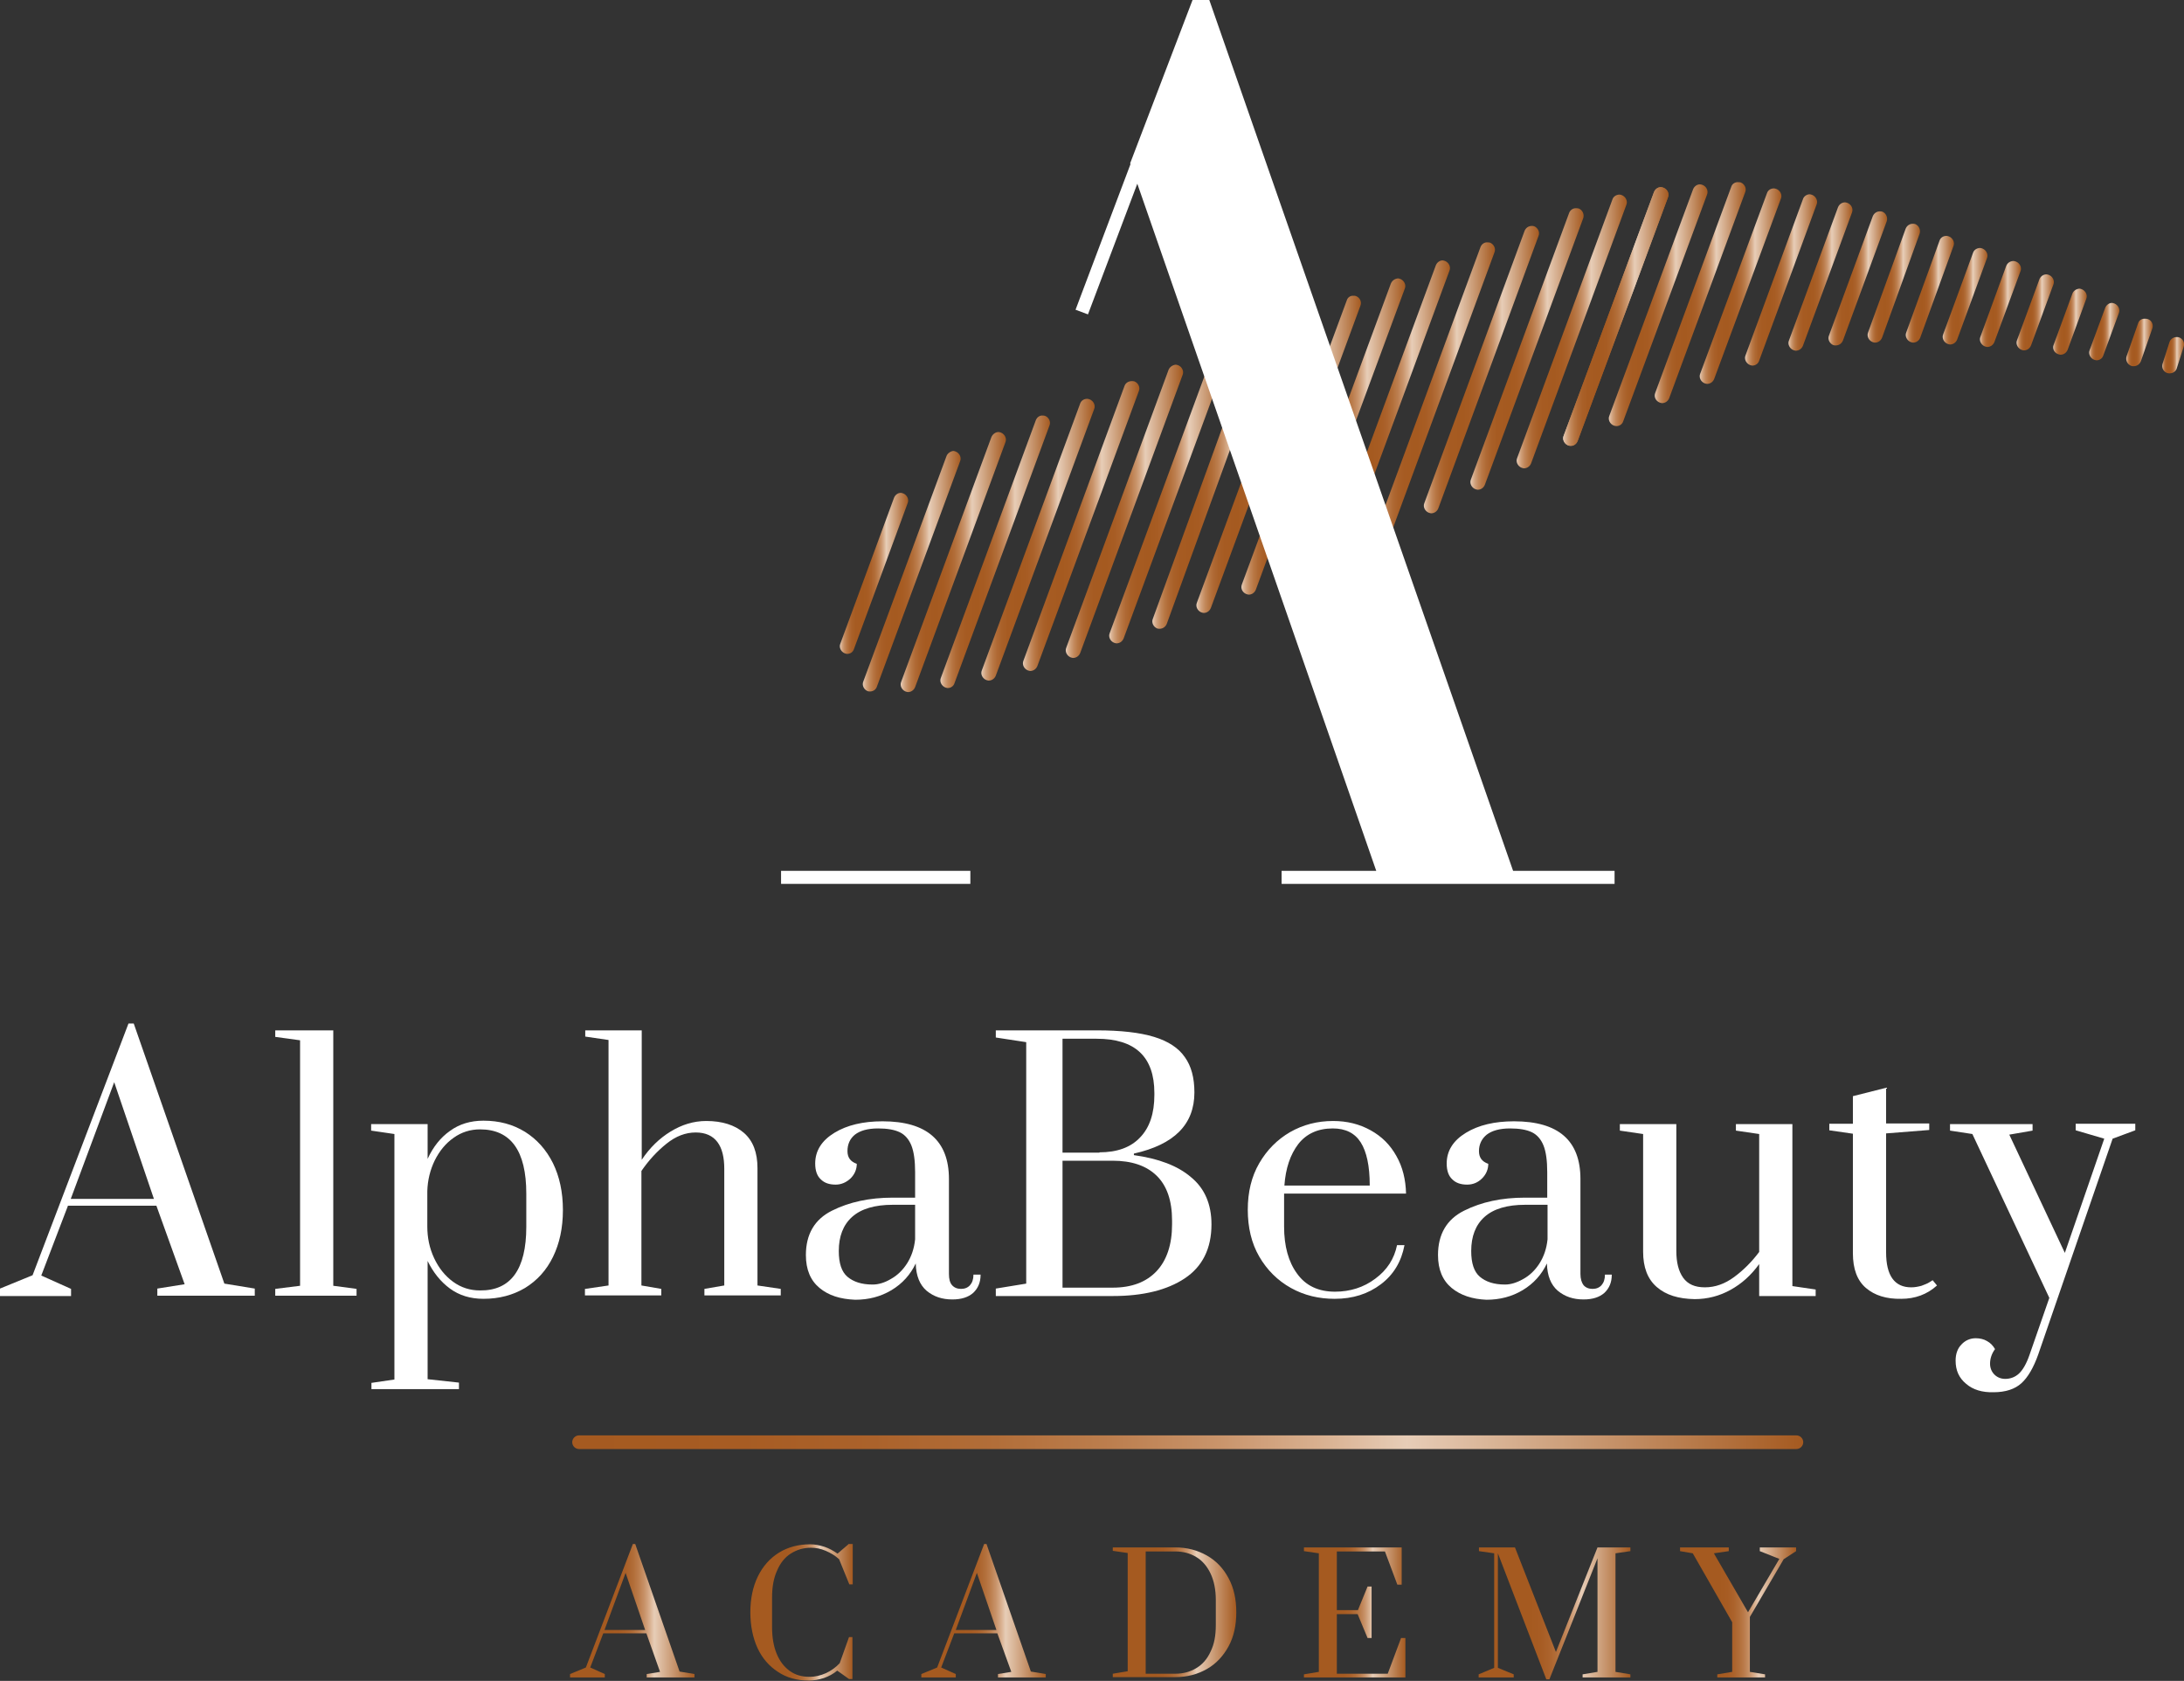 <?xml version="1.0" encoding="utf-8"?>
<!-- Generator: Adobe Illustrator 21.1.0, SVG Export Plug-In . SVG Version: 6.00 Build 0)  -->
<svg version="1.1" id="Livello_1" xmlns="http://www.w3.org/2000/svg" xmlns:xlink="http://www.w3.org/1999/xlink" x="0px" y="0px"
	 viewBox="0 0 703.8 541.6" style="enable-background:new 0 0 703.8 541.6;" xml:space="preserve">
<rect x="0" y="0" width="703.8" height="541.6" fill="#333333" stroke="none"/>
<style type="text/css">
	.st0{fill:url(#SVGID_1_);}
	.st1{fill:url(#SVGID_2_);}
	.st2{fill:url(#SVGID_3_);}
	.st3{fill:url(#SVGID_4_);}
	.st4{fill:url(#SVGID_5_);}
	.st5{fill:url(#SVGID_6_);}
	.st6{fill:url(#SVGID_7_);}
	.st7{fill:url(#SVGID_8_);}
	.st8{fill:url(#SVGID_9_);}
	.st9{fill:url(#SVGID_10_);}
	.st10{fill:url(#SVGID_11_);}
	.st11{fill:url(#SVGID_12_);}
	.st12{fill:url(#SVGID_13_);}
	.st13{fill:url(#SVGID_14_);}
	.st14{fill:url(#SVGID_15_);}
	.st15{fill:url(#SVGID_16_);}
	.st16{fill:url(#SVGID_17_);}
	.st17{clip-path:url(#SVGID_20_);fill:url(#SVGID_21_);}
	.st18{fill:url(#SVGID_22_);}
	.st19{fill:url(#SVGID_23_);}
	.st20{fill:url(#SVGID_24_);}
	.st21{fill:url(#SVGID_25_);}
	.st22{fill:url(#SVGID_26_);}
	.st23{fill:url(#SVGID_27_);}
	.st24{fill:url(#SVGID_28_);}
	.st25{fill:url(#SVGID_29_);}
	.st26{fill:url(#SVGID_30_);}
	.st27{fill:url(#SVGID_31_);}
	.st28{fill:url(#SVGID_32_);}
	.st29{fill:url(#SVGID_33_);}
	.st30{fill:url(#SVGID_34_);}
	.st31{fill:url(#SVGID_35_);}
	.st32{fill:url(#SVGID_36_);}
	.st33{fill:#020304;}
	.st34{fill:url(#SVGID_37_);}
	.st35{fill:url(#SVGID_38_);}
	.st36{fill:url(#SVGID_39_);}
	.st37{fill:url(#SVGID_40_);}
	.st38{fill:url(#SVGID_41_);}
	.st39{fill:url(#SVGID_42_);}
	.st40{fill:url(#SVGID_43_);}
	.st41{fill:url(#SVGID_44_);}
	.st42{fill:url(#SVGID_45_);}
	.st43{fill:url(#SVGID_46_);}
	.st44{fill:url(#SVGID_47_);}
	.st45{fill:url(#SVGID_48_);}
	.st46{fill:url(#SVGID_49_);}
	.st47{fill:url(#SVGID_50_);}
	.st48{fill:url(#SVGID_51_);}
	.st49{fill:url(#SVGID_52_);}
	.st50{fill:url(#SVGID_53_);}
	.st51{fill:url(#SVGID_54_);}
	.st52{fill:url(#SVGID_55_);}
	.st53{fill:url(#SVGID_56_);}
	.st54{fill:url(#SVGID_57_);}
	.st55{fill:url(#SVGID_58_);}
	.st56{fill:url(#SVGID_59_);}
	.st57{fill:url(#SVGID_60_);}
	.st58{fill:url(#SVGID_61_);}
	.st59{clip-path:url(#SVGID_64_);fill:url(#SVGID_65_);}
	.st60{fill:url(#SVGID_66_);}
	.st61{fill:url(#SVGID_67_);}
	.st62{fill:url(#SVGID_68_);}
	.st63{fill:url(#SVGID_69_);}
	.st64{fill:url(#SVGID_70_);}
	.st65{fill:url(#SVGID_71_);}
	.st66{fill:url(#SVGID_72_);}
	.st67{fill:url(#SVGID_73_);}
	.st68{fill:url(#SVGID_74_);}
	.st69{fill:url(#SVGID_75_);}
	.st70{fill:url(#SVGID_76_);}
	.st71{fill:url(#SVGID_77_);}
	.st72{fill:url(#SVGID_78_);}
	.st73{fill:url(#SVGID_79_);}
	.st74{fill:url(#SVGID_80_);}
	.st75{fill:url(#SVGID_81_);}
	.st76{fill:url(#SVGID_82_);}
	.st77{fill:url(#SVGID_83_);}
	.st78{fill:url(#SVGID_84_);}
	.st79{fill:url(#SVGID_85_);}
	.st80{fill:url(#SVGID_86_);}
	.st81{fill:url(#SVGID_87_);}
	.st82{fill:url(#SVGID_88_);}
	.st83{fill:url(#SVGID_89_);}
	.st84{fill:url(#SVGID_90_);}
	.st85{fill:url(#SVGID_91_);}
	.st86{fill:url(#SVGID_92_);}
	.st87{fill:url(#SVGID_93_);}
	.st88{fill:url(#SVGID_94_);}
	.st89{fill:url(#SVGID_95_);}
	.st90{fill:url(#SVGID_96_);}
	.st91{fill:url(#SVGID_97_);}
	.st92{clip-path:url(#SVGID_100_);fill:url(#SVGID_101_);}
	.st93{fill:url(#SVGID_102_);}
	.st94{fill:url(#SVGID_103_);}
	.st95{fill:url(#SVGID_104_);}
	.st96{fill:url(#SVGID_105_);}
	.st97{fill:url(#SVGID_106_);}
	.st98{fill:url(#SVGID_107_);}
	.st99{fill:url(#SVGID_108_);}
	.st100{fill:url(#SVGID_109_);}
	.st101{fill:url(#SVGID_110_);}
	.st102{fill:url(#SVGID_111_);}
	.st103{fill:url(#SVGID_112_);}
	.st104{fill:url(#SVGID_113_);}
	.st105{fill:url(#SVGID_114_);}
	.st106{fill:url(#SVGID_115_);}
	.st107{fill:url(#SVGID_116_);}
	.st108{fill:#FFFFFF;}
	.st109{fill:url(#SVGID_117_);}
	.st110{fill:url(#SVGID_118_);}
	.st111{fill:url(#SVGID_119_);}
	.st112{fill:url(#SVGID_120_);}
	.st113{fill:url(#SVGID_121_);}
	.st114{fill:url(#SVGID_122_);}
	.st115{fill:url(#SVGID_123_);}
	.st116{fill:url(#SVGID_124_);}
</style>
<g>
	<linearGradient id="SVGID_1_" gradientUnits="userSpaceOnUse" x1="278.068" y1="184.159" x2="309.641" y2="184.159">
		<stop  offset="0" style="stop-color:#E7CDB7"/>
		<stop  offset="1.475568e-02" style="stop-color:#DEBA9E"/>
		<stop  offset="4.188533e-02" style="stop-color:#CF9F79"/>
		<stop  offset="7.164925e-02" style="stop-color:#C2885B"/>
		<stop  offset="0.104" style="stop-color:#B87744"/>
		<stop  offset="0.14" style="stop-color:#AF6934"/>
		<stop  offset="0.183" style="stop-color:#A96028"/>
		<stop  offset="0.236" style="stop-color:#A65B22"/>
		<stop  offset="0.339" style="stop-color:#A55A20"/>
		<stop  offset="0.407" style="stop-color:#A75C23"/>
		<stop  offset="0.461" style="stop-color:#AB622B"/>
		<stop  offset="0.511" style="stop-color:#B26E39"/>
		<stop  offset="0.557" style="stop-color:#BC7E4E"/>
		<stop  offset="0.602" style="stop-color:#C9946B"/>
		<stop  offset="0.644" style="stop-color:#D9B191"/>
		<stop  offset="0.678" style="stop-color:#E7CDB7"/>
		<stop  offset="1" style="stop-color:#A55A20"/>
	</linearGradient>
	<path class="st0" d="M305,147l-26.8,72.6c-0.5,1.2,0.2,2.6,1.4,3.1c0.3,0.1,0.5,0.1,0.8,0.1c1,0,1.9-0.6,2.2-1.6l26.8-72.6
		c0.5-1.2-0.2-2.6-1.4-3.1c-0.3-0.1-0.5-0.2-0.8-0.2C306.3,145.4,305.3,146.1,305,147"/>
	<linearGradient id="SVGID_2_" gradientUnits="userSpaceOnUse" x1="270.624" y1="184.648" x2="292.728" y2="184.648">
		<stop  offset="0" style="stop-color:#E7CDB7"/>
		<stop  offset="1.475568e-02" style="stop-color:#DEBA9E"/>
		<stop  offset="4.188533e-02" style="stop-color:#CF9F79"/>
		<stop  offset="7.164925e-02" style="stop-color:#C2885B"/>
		<stop  offset="0.104" style="stop-color:#B87744"/>
		<stop  offset="0.14" style="stop-color:#AF6934"/>
		<stop  offset="0.183" style="stop-color:#A96028"/>
		<stop  offset="0.236" style="stop-color:#A65B22"/>
		<stop  offset="0.339" style="stop-color:#A55A20"/>
		<stop  offset="0.407" style="stop-color:#A75C23"/>
		<stop  offset="0.461" style="stop-color:#AB622B"/>
		<stop  offset="0.511" style="stop-color:#B26E39"/>
		<stop  offset="0.557" style="stop-color:#BC7E4E"/>
		<stop  offset="0.602" style="stop-color:#C9946B"/>
		<stop  offset="0.644" style="stop-color:#D9B191"/>
		<stop  offset="0.678" style="stop-color:#E7CDB7"/>
		<stop  offset="1" style="stop-color:#A55A20"/>
	</linearGradient>
	<path class="st1" d="M288.1,160.4l-17.3,47c-0.5,1.2,0.2,2.6,1.4,3.1c0.3,0.1,0.5,0.2,0.8,0.2c1,0,1.9-0.6,2.2-1.6l17.3-47
		c0.5-1.2-0.2-2.6-1.4-3.1c-0.3-0.1-0.6-0.2-0.8-0.2C289.4,158.8,288.5,159.4,288.1,160.4"/>
	<linearGradient id="SVGID_3_" gradientUnits="userSpaceOnUse" x1="290.313" y1="181.103" x2="324.208" y2="181.103">
		<stop  offset="0" style="stop-color:#E7CDB7"/>
		<stop  offset="1.475568e-02" style="stop-color:#DEBA9E"/>
		<stop  offset="4.188533e-02" style="stop-color:#CF9F79"/>
		<stop  offset="7.164925e-02" style="stop-color:#C2885B"/>
		<stop  offset="0.104" style="stop-color:#B87744"/>
		<stop  offset="0.14" style="stop-color:#AF6934"/>
		<stop  offset="0.183" style="stop-color:#A96028"/>
		<stop  offset="0.236" style="stop-color:#A65B22"/>
		<stop  offset="0.339" style="stop-color:#A55A20"/>
		<stop  offset="0.407" style="stop-color:#A75C23"/>
		<stop  offset="0.461" style="stop-color:#AB622B"/>
		<stop  offset="0.511" style="stop-color:#B26E39"/>
		<stop  offset="0.557" style="stop-color:#BC7E4E"/>
		<stop  offset="0.602" style="stop-color:#C9946B"/>
		<stop  offset="0.644" style="stop-color:#D9B191"/>
		<stop  offset="0.678" style="stop-color:#E7CDB7"/>
		<stop  offset="1" style="stop-color:#A55A20"/>
	</linearGradient>
	<path class="st2" d="M319.5,140.8l-29.1,78.9c-0.5,1.2,0.2,2.6,1.4,3.1c0.3,0.1,0.6,0.2,0.8,0.2c1,0,1.9-0.6,2.3-1.6l29.1-78.9
		c0.5-1.2-0.2-2.6-1.4-3.1c-0.3-0.1-0.6-0.2-0.8-0.2C320.8,139.2,319.9,139.9,319.5,140.8"/>
	<linearGradient id="SVGID_4_" gradientUnits="userSpaceOnUse" x1="303.064" y1="177.742" x2="338.474" y2="177.742">
		<stop  offset="0" style="stop-color:#E7CDB7"/>
		<stop  offset="1.475568e-02" style="stop-color:#DEBA9E"/>
		<stop  offset="4.188533e-02" style="stop-color:#CF9F79"/>
		<stop  offset="7.164925e-02" style="stop-color:#C2885B"/>
		<stop  offset="0.104" style="stop-color:#B87744"/>
		<stop  offset="0.14" style="stop-color:#AF6934"/>
		<stop  offset="0.183" style="stop-color:#A96028"/>
		<stop  offset="0.236" style="stop-color:#A65B22"/>
		<stop  offset="0.339" style="stop-color:#A55A20"/>
		<stop  offset="0.407" style="stop-color:#A75C23"/>
		<stop  offset="0.461" style="stop-color:#AB622B"/>
		<stop  offset="0.511" style="stop-color:#B26E39"/>
		<stop  offset="0.557" style="stop-color:#BC7E4E"/>
		<stop  offset="0.602" style="stop-color:#C9946B"/>
		<stop  offset="0.644" style="stop-color:#D9B191"/>
		<stop  offset="0.678" style="stop-color:#E7CDB7"/>
		<stop  offset="1" style="stop-color:#A55A20"/>
	</linearGradient>
	<path class="st3" d="M333.8,135.4l-30.6,83c-0.5,1.2,0.2,2.6,1.4,3.1c0.3,0.1,0.6,0.2,0.8,0.2c1,0,1.9-0.6,2.2-1.6l30.6-83
		c0.5-1.2-0.2-2.6-1.4-3.1c-0.3-0.1-0.6-0.1-0.8-0.1C335.1,133.8,334.2,134.4,333.8,135.4"/>
	<linearGradient id="SVGID_5_" gradientUnits="userSpaceOnUse" x1="316.25" y1="173.826" x2="352.723" y2="173.826">
		<stop  offset="0" style="stop-color:#E7CDB7"/>
		<stop  offset="1.475568e-02" style="stop-color:#DEBA9E"/>
		<stop  offset="4.188533e-02" style="stop-color:#CF9F79"/>
		<stop  offset="7.164925e-02" style="stop-color:#C2885B"/>
		<stop  offset="0.104" style="stop-color:#B87744"/>
		<stop  offset="0.14" style="stop-color:#AF6934"/>
		<stop  offset="0.183" style="stop-color:#A96028"/>
		<stop  offset="0.236" style="stop-color:#A65B22"/>
		<stop  offset="0.339" style="stop-color:#A55A20"/>
		<stop  offset="0.407" style="stop-color:#A75C23"/>
		<stop  offset="0.461" style="stop-color:#AB622B"/>
		<stop  offset="0.511" style="stop-color:#B26E39"/>
		<stop  offset="0.557" style="stop-color:#BC7E4E"/>
		<stop  offset="0.602" style="stop-color:#C9946B"/>
		<stop  offset="0.644" style="stop-color:#D9B191"/>
		<stop  offset="0.678" style="stop-color:#E7CDB7"/>
		<stop  offset="1" style="stop-color:#A55A20"/>
	</linearGradient>
	<path class="st4" d="M348.1,130L316.4,216c-0.5,1.2,0.2,2.6,1.4,3.1c0.3,0.1,0.6,0.2,0.8,0.2c1,0,1.9-0.6,2.3-1.6l31.7-85.9
		c0.5-1.2-0.2-2.6-1.4-3.1c-0.3-0.1-0.6-0.2-0.8-0.2C349.3,128.5,348.4,129.1,348.1,130"/>
	<linearGradient id="SVGID_6_" gradientUnits="userSpaceOnUse" x1="329.65" y1="169.447" x2="367.108" y2="169.447">
		<stop  offset="0" style="stop-color:#E7CDB7"/>
		<stop  offset="1.475568e-02" style="stop-color:#DEBA9E"/>
		<stop  offset="4.188533e-02" style="stop-color:#CF9F79"/>
		<stop  offset="7.164925e-02" style="stop-color:#C2885B"/>
		<stop  offset="0.104" style="stop-color:#B87744"/>
		<stop  offset="0.14" style="stop-color:#AF6934"/>
		<stop  offset="0.183" style="stop-color:#A96028"/>
		<stop  offset="0.236" style="stop-color:#A65B22"/>
		<stop  offset="0.339" style="stop-color:#A55A20"/>
		<stop  offset="0.407" style="stop-color:#A75C23"/>
		<stop  offset="0.461" style="stop-color:#AB622B"/>
		<stop  offset="0.511" style="stop-color:#B26E39"/>
		<stop  offset="0.557" style="stop-color:#BC7E4E"/>
		<stop  offset="0.602" style="stop-color:#C9946B"/>
		<stop  offset="0.644" style="stop-color:#D9B191"/>
		<stop  offset="0.678" style="stop-color:#E7CDB7"/>
		<stop  offset="1" style="stop-color:#A55A20"/>
	</linearGradient>
	<path class="st5" d="M362.4,124.3l-32.6,88.6c-0.5,1.2,0.2,2.6,1.4,3.1c0.3,0.1,0.6,0.2,0.8,0.2c1,0,1.9-0.6,2.3-1.6L367,126
		c0.5-1.2-0.2-2.6-1.4-3.1c-0.3-0.1-0.6-0.1-0.8-0.1C363.7,122.8,362.8,123.3,362.4,124.3"/>
	<linearGradient id="SVGID_7_" gradientUnits="userSpaceOnUse" x1="343.476" y1="164.748" x2="381.273" y2="164.748">
		<stop  offset="0" style="stop-color:#E7CDB7"/>
		<stop  offset="1.475568e-02" style="stop-color:#DEBA9E"/>
		<stop  offset="4.188533e-02" style="stop-color:#CF9F79"/>
		<stop  offset="7.164925e-02" style="stop-color:#C2885B"/>
		<stop  offset="0.104" style="stop-color:#B87744"/>
		<stop  offset="0.14" style="stop-color:#AF6934"/>
		<stop  offset="0.183" style="stop-color:#A96028"/>
		<stop  offset="0.236" style="stop-color:#A65B22"/>
		<stop  offset="0.339" style="stop-color:#A55A20"/>
		<stop  offset="0.407" style="stop-color:#A75C23"/>
		<stop  offset="0.461" style="stop-color:#AB622B"/>
		<stop  offset="0.511" style="stop-color:#B26E39"/>
		<stop  offset="0.557" style="stop-color:#BC7E4E"/>
		<stop  offset="0.602" style="stop-color:#C9946B"/>
		<stop  offset="0.644" style="stop-color:#D9B191"/>
		<stop  offset="0.678" style="stop-color:#E7CDB7"/>
		<stop  offset="1" style="stop-color:#A55A20"/>
	</linearGradient>
	<path class="st6" d="M376.6,119.1l-33,89.6c-0.5,1.2,0.2,2.6,1.4,3.1c0.3,0.1,0.6,0.2,0.8,0.2c1,0,1.9-0.6,2.3-1.6l33-89.6
		c0.5-1.2-0.2-2.6-1.4-3.1c-0.3-0.1-0.6-0.2-0.8-0.2C377.9,117.6,377,118.2,376.6,119.1"/>
	<linearGradient id="SVGID_8_" gradientUnits="userSpaceOnUse" x1="357.467" y1="159.846" x2="395.438" y2="159.846">
		<stop  offset="0" style="stop-color:#E7CDB7"/>
		<stop  offset="1.475568e-02" style="stop-color:#DEBA9E"/>
		<stop  offset="4.188533e-02" style="stop-color:#CF9F79"/>
		<stop  offset="7.164925e-02" style="stop-color:#C2885B"/>
		<stop  offset="0.104" style="stop-color:#B87744"/>
		<stop  offset="0.14" style="stop-color:#AF6934"/>
		<stop  offset="0.183" style="stop-color:#A96028"/>
		<stop  offset="0.236" style="stop-color:#A65B22"/>
		<stop  offset="0.339" style="stop-color:#A55A20"/>
		<stop  offset="0.407" style="stop-color:#A75C23"/>
		<stop  offset="0.461" style="stop-color:#AB622B"/>
		<stop  offset="0.511" style="stop-color:#B26E39"/>
		<stop  offset="0.557" style="stop-color:#BC7E4E"/>
		<stop  offset="0.602" style="stop-color:#C9946B"/>
		<stop  offset="0.644" style="stop-color:#D9B191"/>
		<stop  offset="0.678" style="stop-color:#E7CDB7"/>
		<stop  offset="1" style="stop-color:#A55A20"/>
	</linearGradient>
	<path class="st7" d="M390.8,114l-33.2,90c-0.5,1.2,0.2,2.6,1.4,3.1c0.3,0.1,0.6,0.2,0.8,0.2c1,0,1.9-0.6,2.3-1.6l33.2-90
		c0.5-1.2-0.2-2.6-1.4-3.1c-0.3-0.1-0.6-0.1-0.8-0.1C392.1,112.5,391.1,113.1,390.8,114"/>
	<linearGradient id="SVGID_9_" gradientUnits="userSpaceOnUse" x1="371.377" y1="154.676" x2="409.284" y2="154.676">
		<stop  offset="0" style="stop-color:#E7CDB7"/>
		<stop  offset="1.475568e-02" style="stop-color:#DEBA9E"/>
		<stop  offset="4.188533e-02" style="stop-color:#CF9F79"/>
		<stop  offset="7.164925e-02" style="stop-color:#C2885B"/>
		<stop  offset="0.104" style="stop-color:#B87744"/>
		<stop  offset="0.14" style="stop-color:#AF6934"/>
		<stop  offset="0.183" style="stop-color:#A96028"/>
		<stop  offset="0.236" style="stop-color:#A65B22"/>
		<stop  offset="0.339" style="stop-color:#A55A20"/>
		<stop  offset="0.407" style="stop-color:#A75C23"/>
		<stop  offset="0.461" style="stop-color:#AB622B"/>
		<stop  offset="0.511" style="stop-color:#B26E39"/>
		<stop  offset="0.557" style="stop-color:#BC7E4E"/>
		<stop  offset="0.602" style="stop-color:#C9946B"/>
		<stop  offset="0.644" style="stop-color:#D9B191"/>
		<stop  offset="0.678" style="stop-color:#E7CDB7"/>
		<stop  offset="1" style="stop-color:#A55A20"/>
	</linearGradient>
	<path class="st8" d="M404.6,108.3l-33.1,91.1c-0.5,1.2,0.2,2.6,1.4,3.1c0.3,0.1,0.6,0.1,0.8,0.1c1,0,1.9-0.6,2.3-1.6l33.1-91.1
		c0.5-1.2-0.2-2.6-1.4-3.1c-0.3-0.1-0.6-0.1-0.8-0.1C405.9,106.7,405,107.3,404.6,108.3"/>
	<linearGradient id="SVGID_10_" gradientUnits="userSpaceOnUse" x1="385.626" y1="149.378" x2="424.105" y2="149.378">
		<stop  offset="0" style="stop-color:#E7CDB7"/>
		<stop  offset="1.475568e-02" style="stop-color:#DEBA9E"/>
		<stop  offset="4.188533e-02" style="stop-color:#CF9F79"/>
		<stop  offset="7.164925e-02" style="stop-color:#C2885B"/>
		<stop  offset="0.104" style="stop-color:#B87744"/>
		<stop  offset="0.14" style="stop-color:#AF6934"/>
		<stop  offset="0.183" style="stop-color:#A96028"/>
		<stop  offset="0.236" style="stop-color:#A65B22"/>
		<stop  offset="0.339" style="stop-color:#A55A20"/>
		<stop  offset="0.407" style="stop-color:#A75C23"/>
		<stop  offset="0.461" style="stop-color:#AB622B"/>
		<stop  offset="0.511" style="stop-color:#B26E39"/>
		<stop  offset="0.557" style="stop-color:#BC7E4E"/>
		<stop  offset="0.602" style="stop-color:#C9946B"/>
		<stop  offset="0.644" style="stop-color:#D9B191"/>
		<stop  offset="0.678" style="stop-color:#E7CDB7"/>
		<stop  offset="1" style="stop-color:#A55A20"/>
	</linearGradient>
	<path class="st9" d="M419.4,102.8l-33.7,91.4c-0.5,1.2,0.2,2.6,1.4,3.1c0.3,0.1,0.6,0.2,0.8,0.2c1,0,1.9-0.6,2.3-1.6l33.7-91.4
		c0.5-1.2-0.2-2.6-1.4-3.1c-0.3-0.1-0.5-0.1-0.8-0.1C420.7,101.3,419.8,101.9,419.4,102.8"/>
	<linearGradient id="SVGID_11_" gradientUnits="userSpaceOnUse" x1="400.046" y1="143.408" x2="438.607" y2="143.408">
		<stop  offset="0" style="stop-color:#E7CDB7"/>
		<stop  offset="1.475568e-02" style="stop-color:#DEBA9E"/>
		<stop  offset="4.188533e-02" style="stop-color:#CF9F79"/>
		<stop  offset="7.164925e-02" style="stop-color:#C2885B"/>
		<stop  offset="0.104" style="stop-color:#B87744"/>
		<stop  offset="0.14" style="stop-color:#AF6934"/>
		<stop  offset="0.183" style="stop-color:#A96028"/>
		<stop  offset="0.236" style="stop-color:#A65B22"/>
		<stop  offset="0.339" style="stop-color:#A55A20"/>
		<stop  offset="0.407" style="stop-color:#A75C23"/>
		<stop  offset="0.461" style="stop-color:#AB622B"/>
		<stop  offset="0.511" style="stop-color:#B26E39"/>
		<stop  offset="0.557" style="stop-color:#BC7E4E"/>
		<stop  offset="0.602" style="stop-color:#C9946B"/>
		<stop  offset="0.644" style="stop-color:#D9B191"/>
		<stop  offset="0.678" style="stop-color:#E7CDB7"/>
		<stop  offset="1" style="stop-color:#A55A20"/>
	</linearGradient>
	<path class="st10" d="M434,96.8l-33.8,91.5c-0.5,1.3,0.2,2.6,1.4,3.1c0.3,0.1,0.6,0.2,0.8,0.2c1,0,1.9-0.6,2.3-1.6l33.7-91.5
		c0.5-1.3-0.2-2.6-1.4-3.1c-0.3-0.1-0.5-0.1-0.8-0.1C435.2,95.2,434.3,95.8,434,96.8"/>
	<linearGradient id="SVGID_12_" gradientUnits="userSpaceOnUse" x1="414.599" y1="137.614" x2="452.889" y2="137.614">
		<stop  offset="0" style="stop-color:#E7CDB7"/>
		<stop  offset="1.475568e-02" style="stop-color:#DEBA9E"/>
		<stop  offset="4.188533e-02" style="stop-color:#CF9F79"/>
		<stop  offset="7.164925e-02" style="stop-color:#C2885B"/>
		<stop  offset="0.104" style="stop-color:#B87744"/>
		<stop  offset="0.14" style="stop-color:#AF6934"/>
		<stop  offset="0.183" style="stop-color:#A96028"/>
		<stop  offset="0.236" style="stop-color:#A65B22"/>
		<stop  offset="0.339" style="stop-color:#A55A20"/>
		<stop  offset="0.407" style="stop-color:#A75C23"/>
		<stop  offset="0.461" style="stop-color:#AB622B"/>
		<stop  offset="0.511" style="stop-color:#B26E39"/>
		<stop  offset="0.557" style="stop-color:#BC7E4E"/>
		<stop  offset="0.602" style="stop-color:#C9946B"/>
		<stop  offset="0.644" style="stop-color:#D9B191"/>
		<stop  offset="0.678" style="stop-color:#E7CDB7"/>
		<stop  offset="1" style="stop-color:#A55A20"/>
	</linearGradient>
	<path class="st11" d="M448.2,91.4l-33.5,90.8c-0.5,1.2,0.2,2.6,1.4,3.1c0.3,0.1,0.6,0.1,0.8,0.1c1,0,1.9-0.6,2.2-1.6L452.7,93
		c0.5-1.2-0.2-2.6-1.4-3.1c-0.3-0.1-0.5-0.2-0.8-0.2C449.5,89.8,448.6,90.4,448.2,91.4"/>
	<linearGradient id="SVGID_13_" gradientUnits="userSpaceOnUse" x1="429.082" y1="131.659" x2="467.328" y2="131.659">
		<stop  offset="0" style="stop-color:#E7CDB7"/>
		<stop  offset="1.475568e-02" style="stop-color:#DEBA9E"/>
		<stop  offset="4.188533e-02" style="stop-color:#CF9F79"/>
		<stop  offset="7.164925e-02" style="stop-color:#C2885B"/>
		<stop  offset="0.104" style="stop-color:#B87744"/>
		<stop  offset="0.14" style="stop-color:#AF6934"/>
		<stop  offset="0.183" style="stop-color:#A96028"/>
		<stop  offset="0.236" style="stop-color:#A65B22"/>
		<stop  offset="0.339" style="stop-color:#A55A20"/>
		<stop  offset="0.407" style="stop-color:#A75C23"/>
		<stop  offset="0.461" style="stop-color:#AB622B"/>
		<stop  offset="0.511" style="stop-color:#B26E39"/>
		<stop  offset="0.557" style="stop-color:#BC7E4E"/>
		<stop  offset="0.602" style="stop-color:#C9946B"/>
		<stop  offset="0.644" style="stop-color:#D9B191"/>
		<stop  offset="0.678" style="stop-color:#E7CDB7"/>
		<stop  offset="1" style="stop-color:#A55A20"/>
	</linearGradient>
	<path class="st12" d="M462.7,85.5l-33.5,90.8c-0.5,1.2,0.2,2.6,1.4,3.1c0.3,0.1,0.5,0.2,0.8,0.2c1,0,1.9-0.6,2.2-1.6l33.5-90.8
		c0.5-1.2-0.2-2.6-1.4-3.1c-0.3-0.1-0.6-0.2-0.8-0.2C464,83.9,463.1,84.5,462.7,85.5"/>
	<linearGradient id="SVGID_14_" gradientUnits="userSpaceOnUse" x1="443.533" y1="125.781" x2="481.759" y2="125.781">
		<stop  offset="0" style="stop-color:#E7CDB7"/>
		<stop  offset="1.475568e-02" style="stop-color:#DEBA9E"/>
		<stop  offset="4.188533e-02" style="stop-color:#CF9F79"/>
		<stop  offset="7.164925e-02" style="stop-color:#C2885B"/>
		<stop  offset="0.104" style="stop-color:#B87744"/>
		<stop  offset="0.14" style="stop-color:#AF6934"/>
		<stop  offset="0.183" style="stop-color:#A96028"/>
		<stop  offset="0.236" style="stop-color:#A65B22"/>
		<stop  offset="0.339" style="stop-color:#A55A20"/>
		<stop  offset="0.407" style="stop-color:#A75C23"/>
		<stop  offset="0.461" style="stop-color:#AB622B"/>
		<stop  offset="0.511" style="stop-color:#B26E39"/>
		<stop  offset="0.557" style="stop-color:#BC7E4E"/>
		<stop  offset="0.602" style="stop-color:#C9946B"/>
		<stop  offset="0.644" style="stop-color:#D9B191"/>
		<stop  offset="0.678" style="stop-color:#E7CDB7"/>
		<stop  offset="1" style="stop-color:#A55A20"/>
	</linearGradient>
	<path class="st13" d="M477.1,79.6l-33.4,90.7c-0.5,1.2,0.2,2.6,1.4,3.1c0.3,0.1,0.6,0.1,0.8,0.1c1,0,1.9-0.6,2.3-1.5l33.4-90.7
		c0.5-1.2-0.2-2.6-1.4-3.1c-0.3-0.1-0.6-0.1-0.8-0.1C478.4,78,477.5,78.6,477.1,79.6"/>
	<linearGradient id="SVGID_15_" gradientUnits="userSpaceOnUse" x1="458.843" y1="119.053" x2="495.974" y2="119.053">
		<stop  offset="0" style="stop-color:#E7CDB7"/>
		<stop  offset="1.475568e-02" style="stop-color:#DEBA9E"/>
		<stop  offset="4.188533e-02" style="stop-color:#CF9F79"/>
		<stop  offset="7.164925e-02" style="stop-color:#C2885B"/>
		<stop  offset="0.104" style="stop-color:#B87744"/>
		<stop  offset="0.14" style="stop-color:#AF6934"/>
		<stop  offset="0.183" style="stop-color:#A96028"/>
		<stop  offset="0.236" style="stop-color:#A65B22"/>
		<stop  offset="0.339" style="stop-color:#A55A20"/>
		<stop  offset="0.407" style="stop-color:#A75C23"/>
		<stop  offset="0.461" style="stop-color:#AB622B"/>
		<stop  offset="0.511" style="stop-color:#B26E39"/>
		<stop  offset="0.557" style="stop-color:#BC7E4E"/>
		<stop  offset="0.602" style="stop-color:#C9946B"/>
		<stop  offset="0.644" style="stop-color:#D9B191"/>
		<stop  offset="0.678" style="stop-color:#E7CDB7"/>
		<stop  offset="1" style="stop-color:#A55A20"/>
	</linearGradient>
	<path class="st14" d="M491.3,74.4L459,162.1c-0.5,1.2,0.2,2.6,1.4,3.1c0.3,0.1,0.6,0.2,0.8,0.2c1,0,1.9-0.6,2.3-1.6L495.8,76
		c0.5-1.2-0.2-2.6-1.4-3.1c-0.3-0.1-0.5-0.1-0.8-0.1C492.6,72.8,491.7,73.4,491.3,74.4"/>
	<linearGradient id="SVGID_16_" gradientUnits="userSpaceOnUse" x1="473.903" y1="112.349" x2="510.387" y2="112.349">
		<stop  offset="0" style="stop-color:#E7CDB7"/>
		<stop  offset="1.475568e-02" style="stop-color:#DEBA9E"/>
		<stop  offset="4.188533e-02" style="stop-color:#CF9F79"/>
		<stop  offset="7.164925e-02" style="stop-color:#C2885B"/>
		<stop  offset="0.104" style="stop-color:#B87744"/>
		<stop  offset="0.14" style="stop-color:#AF6934"/>
		<stop  offset="0.183" style="stop-color:#A96028"/>
		<stop  offset="0.236" style="stop-color:#A65B22"/>
		<stop  offset="0.339" style="stop-color:#A55A20"/>
		<stop  offset="0.407" style="stop-color:#A75C23"/>
		<stop  offset="0.461" style="stop-color:#AB622B"/>
		<stop  offset="0.511" style="stop-color:#B26E39"/>
		<stop  offset="0.557" style="stop-color:#BC7E4E"/>
		<stop  offset="0.602" style="stop-color:#C9946B"/>
		<stop  offset="0.644" style="stop-color:#D9B191"/>
		<stop  offset="0.678" style="stop-color:#E7CDB7"/>
		<stop  offset="1" style="stop-color:#A55A20"/>
	</linearGradient>
	<path class="st15" d="M505.7,68.5L474,154.5c-0.5,1.2,0.2,2.6,1.4,3.1c0.3,0.1,0.6,0.2,0.8,0.2c1,0,1.9-0.6,2.3-1.6l31.7-85.9
		c0.4-1.2-0.2-2.6-1.4-3.1c-0.3-0.1-0.5-0.1-0.8-0.1C507,67,506.1,67.6,505.7,68.5"/>
	<linearGradient id="SVGID_17_" gradientUnits="userSpaceOnUse" x1="488.725" y1="106.748" x2="524.237" y2="106.748">
		<stop  offset="0" style="stop-color:#E7CDB7"/>
		<stop  offset="1.475568e-02" style="stop-color:#DEBA9E"/>
		<stop  offset="4.188533e-02" style="stop-color:#CF9F79"/>
		<stop  offset="7.164925e-02" style="stop-color:#C2885B"/>
		<stop  offset="0.104" style="stop-color:#B87744"/>
		<stop  offset="0.14" style="stop-color:#AF6934"/>
		<stop  offset="0.183" style="stop-color:#A96028"/>
		<stop  offset="0.236" style="stop-color:#A65B22"/>
		<stop  offset="0.339" style="stop-color:#A55A20"/>
		<stop  offset="0.407" style="stop-color:#A75C23"/>
		<stop  offset="0.461" style="stop-color:#AB622B"/>
		<stop  offset="0.511" style="stop-color:#B26E39"/>
		<stop  offset="0.557" style="stop-color:#BC7E4E"/>
		<stop  offset="0.602" style="stop-color:#C9946B"/>
		<stop  offset="0.644" style="stop-color:#D9B191"/>
		<stop  offset="0.678" style="stop-color:#E7CDB7"/>
		<stop  offset="1" style="stop-color:#A55A20"/>
	</linearGradient>
	<path class="st16" d="M519.6,64.3l-30.7,83.3c-0.5,1.2,0.2,2.6,1.4,3.1c0.3,0.1,0.6,0.2,0.8,0.2c1,0,1.9-0.6,2.3-1.6l30.7-83.3
		c0.5-1.2-0.2-2.6-1.4-3.1c-0.3-0.1-0.5-0.2-0.8-0.2C520.9,62.7,519.9,63.3,519.6,64.3"/>
	<g>
		<defs>
			<path id="SVGID_98_" d="M533,61.9l-29.1,78.5c-0.5,1.2,0.2,2.6,1.4,3.1c0.3,0.1,0.6,0.2,0.8,0.2c1,0,1.9-0.6,2.3-1.6l29.1-78.5
				c0.5-1.3-0.2-2.6-1.4-3.1c-0.3-0.1-0.6-0.2-0.9-0.2C534.3,60.3,533.4,60.9,533,61.9"/>
		</defs>
		<linearGradient id="SVGID_19_" gradientUnits="userSpaceOnUse" x1="503.774" y1="101.965" x2="537.68" y2="101.965">
			<stop  offset="0" style="stop-color:#E7CDB7"/>
			<stop  offset="1.475568e-02" style="stop-color:#DEBA9E"/>
			<stop  offset="4.188533e-02" style="stop-color:#CF9F79"/>
			<stop  offset="7.164925e-02" style="stop-color:#C2885B"/>
			<stop  offset="0.104" style="stop-color:#B87744"/>
			<stop  offset="0.14" style="stop-color:#AF6934"/>
			<stop  offset="0.183" style="stop-color:#A96028"/>
			<stop  offset="0.236" style="stop-color:#A65B22"/>
			<stop  offset="0.339" style="stop-color:#A55A20"/>
			<stop  offset="0.407" style="stop-color:#A75C23"/>
			<stop  offset="0.461" style="stop-color:#AB622B"/>
			<stop  offset="0.511" style="stop-color:#B26E39"/>
			<stop  offset="0.557" style="stop-color:#BC7E4E"/>
			<stop  offset="0.602" style="stop-color:#C9946B"/>
			<stop  offset="0.644" style="stop-color:#D9B191"/>
			<stop  offset="0.678" style="stop-color:#E7CDB7"/>
			<stop  offset="1" style="stop-color:#A55A20"/>
		</linearGradient>
		<use xlink:href="#SVGID_98_"  style="overflow:visible;fill:url(#SVGID_19_);"/>
		<clipPath id="SVGID_20_">
			<use xlink:href="#SVGID_98_"  style="overflow:visible;"/>
		</clipPath>
		
			<linearGradient id="SVGID_21_" gradientUnits="userSpaceOnUse" x1="22.995" y1="602.96" x2="39.838" y2="602.96" gradientTransform="matrix(2.013 0 0 -2.013 457.491 1315.572)">
			<stop  offset="0" style="stop-color:#E7CDB7"/>
			<stop  offset="1.475568e-02" style="stop-color:#DEBA9E"/>
			<stop  offset="4.188533e-02" style="stop-color:#CF9F79"/>
			<stop  offset="7.164925e-02" style="stop-color:#C2885B"/>
			<stop  offset="0.104" style="stop-color:#B87744"/>
			<stop  offset="0.14" style="stop-color:#AF6934"/>
			<stop  offset="0.183" style="stop-color:#A96028"/>
			<stop  offset="0.236" style="stop-color:#A65B22"/>
			<stop  offset="0.339" style="stop-color:#A55A20"/>
			<stop  offset="0.407" style="stop-color:#A75C23"/>
			<stop  offset="0.461" style="stop-color:#AB622B"/>
			<stop  offset="0.511" style="stop-color:#B26E39"/>
			<stop  offset="0.557" style="stop-color:#BC7E4E"/>
			<stop  offset="0.602" style="stop-color:#C9946B"/>
			<stop  offset="0.644" style="stop-color:#D9B191"/>
			<stop  offset="0.678" style="stop-color:#E7CDB7"/>
			<stop  offset="1" style="stop-color:#A55A20"/>
		</linearGradient>
		<rect x="503.5" y="60.3" class="st17" width="34.5" height="83.3"/>
	</g>
	<linearGradient id="SVGID_22_" gradientUnits="userSpaceOnUse" x1="518.425" y1="98.302" x2="550.269" y2="98.302">
		<stop  offset="0" style="stop-color:#E7CDB7"/>
		<stop  offset="1.475568e-02" style="stop-color:#DEBA9E"/>
		<stop  offset="4.188533e-02" style="stop-color:#CF9F79"/>
		<stop  offset="7.164925e-02" style="stop-color:#C2885B"/>
		<stop  offset="0.104" style="stop-color:#B87744"/>
		<stop  offset="0.14" style="stop-color:#AF6934"/>
		<stop  offset="0.183" style="stop-color:#A96028"/>
		<stop  offset="0.236" style="stop-color:#A65B22"/>
		<stop  offset="0.339" style="stop-color:#A55A20"/>
		<stop  offset="0.407" style="stop-color:#A75C23"/>
		<stop  offset="0.461" style="stop-color:#AB622B"/>
		<stop  offset="0.511" style="stop-color:#B26E39"/>
		<stop  offset="0.557" style="stop-color:#BC7E4E"/>
		<stop  offset="0.602" style="stop-color:#C9946B"/>
		<stop  offset="0.644" style="stop-color:#D9B191"/>
		<stop  offset="0.678" style="stop-color:#E7CDB7"/>
		<stop  offset="1" style="stop-color:#A55A20"/>
	</linearGradient>
	<path class="st18" d="M545.6,61l-27,73c-0.5,1.2,0.2,2.6,1.4,3.1c0.3,0.1,0.6,0.2,0.9,0.2c1,0,1.9-0.6,2.2-1.6l27-73
		c0.5-1.2-0.2-2.6-1.4-3.1c-0.3-0.1-0.6-0.2-0.9-0.2C546.9,59.4,546,60,545.6,61"/>
	<linearGradient id="SVGID_23_" gradientUnits="userSpaceOnUse" x1="533.206" y1="94.242" x2="562.525" y2="94.242">
		<stop  offset="0" style="stop-color:#E7CDB7"/>
		<stop  offset="1.475568e-02" style="stop-color:#DEBA9E"/>
		<stop  offset="4.188533e-02" style="stop-color:#CF9F79"/>
		<stop  offset="7.164925e-02" style="stop-color:#C2885B"/>
		<stop  offset="0.104" style="stop-color:#B87744"/>
		<stop  offset="0.14" style="stop-color:#AF6934"/>
		<stop  offset="0.183" style="stop-color:#A96028"/>
		<stop  offset="0.236" style="stop-color:#A65B22"/>
		<stop  offset="0.339" style="stop-color:#A55A20"/>
		<stop  offset="0.407" style="stop-color:#A75C23"/>
		<stop  offset="0.461" style="stop-color:#AB622B"/>
		<stop  offset="0.511" style="stop-color:#B26E39"/>
		<stop  offset="0.557" style="stop-color:#BC7E4E"/>
		<stop  offset="0.602" style="stop-color:#C9946B"/>
		<stop  offset="0.644" style="stop-color:#D9B191"/>
		<stop  offset="0.678" style="stop-color:#E7CDB7"/>
		<stop  offset="1" style="stop-color:#A55A20"/>
	</linearGradient>
	<path class="st19" d="M557.9,60.2l-24.5,66.4c-0.5,1.3,0.2,2.6,1.4,3.1c0.3,0.1,0.6,0.2,0.8,0.2c1,0,1.9-0.6,2.3-1.6l24.5-66.4
		c0.5-1.2-0.2-2.6-1.4-3.1c-0.3-0.1-0.6-0.1-0.8-0.1C559.2,58.6,558.2,59.2,557.9,60.2"/>
	<linearGradient id="SVGID_24_" gradientUnits="userSpaceOnUse" x1="547.718" y1="92.171" x2="574.027" y2="92.171">
		<stop  offset="0" style="stop-color:#E7CDB7"/>
		<stop  offset="1.475568e-02" style="stop-color:#DEBA9E"/>
		<stop  offset="4.188533e-02" style="stop-color:#CF9F79"/>
		<stop  offset="7.164925e-02" style="stop-color:#C2885B"/>
		<stop  offset="0.104" style="stop-color:#B87744"/>
		<stop  offset="0.14" style="stop-color:#AF6934"/>
		<stop  offset="0.183" style="stop-color:#A96028"/>
		<stop  offset="0.236" style="stop-color:#A65B22"/>
		<stop  offset="0.339" style="stop-color:#A55A20"/>
		<stop  offset="0.407" style="stop-color:#A75C23"/>
		<stop  offset="0.461" style="stop-color:#AB622B"/>
		<stop  offset="0.511" style="stop-color:#B26E39"/>
		<stop  offset="0.557" style="stop-color:#BC7E4E"/>
		<stop  offset="0.602" style="stop-color:#C9946B"/>
		<stop  offset="0.644" style="stop-color:#D9B191"/>
		<stop  offset="0.678" style="stop-color:#E7CDB7"/>
		<stop  offset="1" style="stop-color:#A55A20"/>
	</linearGradient>
	<path class="st20" d="M569.4,62.3l-21.5,58.1c-0.5,1.2,0.2,2.6,1.4,3.1c0.3,0.1,0.6,0.2,0.8,0.2c1,0,1.9-0.6,2.3-1.6l21.5-58.1
		c0.5-1.2-0.2-2.6-1.4-3.1c-0.3-0.1-0.6-0.2-0.8-0.2C570.6,60.7,569.7,61.3,569.4,62.3"/>
	<linearGradient id="SVGID_25_" gradientUnits="userSpaceOnUse" x1="562.346" y1="90.167" x2="585.647" y2="90.167">
		<stop  offset="0" style="stop-color:#E7CDB7"/>
		<stop  offset="1.475568e-02" style="stop-color:#DEBA9E"/>
		<stop  offset="4.188533e-02" style="stop-color:#CF9F79"/>
		<stop  offset="7.164925e-02" style="stop-color:#C2885B"/>
		<stop  offset="0.104" style="stop-color:#B87744"/>
		<stop  offset="0.14" style="stop-color:#AF6934"/>
		<stop  offset="0.183" style="stop-color:#A96028"/>
		<stop  offset="0.236" style="stop-color:#A65B22"/>
		<stop  offset="0.339" style="stop-color:#A55A20"/>
		<stop  offset="0.407" style="stop-color:#A75C23"/>
		<stop  offset="0.461" style="stop-color:#AB622B"/>
		<stop  offset="0.511" style="stop-color:#B26E39"/>
		<stop  offset="0.557" style="stop-color:#BC7E4E"/>
		<stop  offset="0.602" style="stop-color:#C9946B"/>
		<stop  offset="0.644" style="stop-color:#D9B191"/>
		<stop  offset="0.678" style="stop-color:#E7CDB7"/>
		<stop  offset="1" style="stop-color:#A55A20"/>
	</linearGradient>
	<path class="st21" d="M581,64.2l-18.5,50.3c-0.5,1.2,0.2,2.6,1.4,3.1c0.3,0.1,0.6,0.2,0.8,0.2c1,0,1.9-0.6,2.2-1.6l18.5-50.3
		c0.5-1.2-0.2-2.6-1.4-3.1c-0.3-0.1-0.6-0.2-0.8-0.2C582.3,62.6,581.3,63.2,581,64.2"/>
	<linearGradient id="SVGID_26_" gradientUnits="userSpaceOnUse" x1="576.36" y1="89.088" x2="596.951" y2="89.088">
		<stop  offset="0" style="stop-color:#E7CDB7"/>
		<stop  offset="1.475568e-02" style="stop-color:#DEBA9E"/>
		<stop  offset="4.188533e-02" style="stop-color:#CF9F79"/>
		<stop  offset="7.164925e-02" style="stop-color:#C2885B"/>
		<stop  offset="0.104" style="stop-color:#B87744"/>
		<stop  offset="0.14" style="stop-color:#AF6934"/>
		<stop  offset="0.183" style="stop-color:#A96028"/>
		<stop  offset="0.236" style="stop-color:#A65B22"/>
		<stop  offset="0.339" style="stop-color:#A55A20"/>
		<stop  offset="0.407" style="stop-color:#A75C23"/>
		<stop  offset="0.461" style="stop-color:#AB622B"/>
		<stop  offset="0.511" style="stop-color:#B26E39"/>
		<stop  offset="0.557" style="stop-color:#BC7E4E"/>
		<stop  offset="0.602" style="stop-color:#C9946B"/>
		<stop  offset="0.644" style="stop-color:#D9B191"/>
		<stop  offset="0.678" style="stop-color:#E7CDB7"/>
		<stop  offset="1" style="stop-color:#A55A20"/>
	</linearGradient>
	<path class="st22" d="M592.3,66.8l-15.8,42.9c-0.5,1.2,0.2,2.6,1.4,3.1c0.3,0.1,0.6,0.2,0.8,0.2c1,0,1.9-0.6,2.3-1.6l15.8-42.9
		c0.5-1.2-0.2-2.6-1.4-3.1c-0.3-0.1-0.6-0.2-0.8-0.2C593.6,65.2,592.7,65.8,592.3,66.8"/>
	<linearGradient id="SVGID_27_" gradientUnits="userSpaceOnUse" x1="589.2" y1="89.712" x2="608.159" y2="89.712">
		<stop  offset="0" style="stop-color:#E7CDB7"/>
		<stop  offset="1.475568e-02" style="stop-color:#DEBA9E"/>
		<stop  offset="4.188533e-02" style="stop-color:#CF9F79"/>
		<stop  offset="7.164925e-02" style="stop-color:#C2885B"/>
		<stop  offset="0.104" style="stop-color:#B87744"/>
		<stop  offset="0.14" style="stop-color:#AF6934"/>
		<stop  offset="0.183" style="stop-color:#A96028"/>
		<stop  offset="0.236" style="stop-color:#A65B22"/>
		<stop  offset="0.339" style="stop-color:#A55A20"/>
		<stop  offset="0.407" style="stop-color:#A75C23"/>
		<stop  offset="0.461" style="stop-color:#AB622B"/>
		<stop  offset="0.511" style="stop-color:#B26E39"/>
		<stop  offset="0.557" style="stop-color:#BC7E4E"/>
		<stop  offset="0.602" style="stop-color:#C9946B"/>
		<stop  offset="0.644" style="stop-color:#D9B191"/>
		<stop  offset="0.678" style="stop-color:#E7CDB7"/>
		<stop  offset="1" style="stop-color:#A55A20"/>
	</linearGradient>
	<path class="st23" d="M603.5,69.7l-14.1,38.4c-0.5,1.2,0.2,2.6,1.4,3.1c0.3,0.1,0.6,0.1,0.8,0.1c1,0,1.9-0.6,2.3-1.6L608,71.3
		c0.4-1.2-0.2-2.6-1.4-3.1c-0.3-0.1-0.6-0.1-0.8-0.1C604.8,68.1,603.9,68.7,603.5,69.7"/>
	<linearGradient id="SVGID_28_" gradientUnits="userSpaceOnUse" x1="601.812" y1="91.228" x2="618.77" y2="91.228">
		<stop  offset="0" style="stop-color:#E7CDB7"/>
		<stop  offset="1.475568e-02" style="stop-color:#DEBA9E"/>
		<stop  offset="4.188533e-02" style="stop-color:#CF9F79"/>
		<stop  offset="7.164925e-02" style="stop-color:#C2885B"/>
		<stop  offset="0.104" style="stop-color:#B87744"/>
		<stop  offset="0.14" style="stop-color:#AF6934"/>
		<stop  offset="0.183" style="stop-color:#A96028"/>
		<stop  offset="0.236" style="stop-color:#A65B22"/>
		<stop  offset="0.339" style="stop-color:#A55A20"/>
		<stop  offset="0.407" style="stop-color:#A75C23"/>
		<stop  offset="0.461" style="stop-color:#AB622B"/>
		<stop  offset="0.511" style="stop-color:#B26E39"/>
		<stop  offset="0.557" style="stop-color:#BC7E4E"/>
		<stop  offset="0.602" style="stop-color:#C9946B"/>
		<stop  offset="0.644" style="stop-color:#D9B191"/>
		<stop  offset="0.678" style="stop-color:#E7CDB7"/>
		<stop  offset="1" style="stop-color:#A55A20"/>
	</linearGradient>
	<path class="st24" d="M614.1,73.7L602,107.1c-0.5,1.2,0.2,2.6,1.4,3.1c0.3,0.1,0.5,0.2,0.8,0.2c1,0,1.9-0.6,2.3-1.6l12.1-33.5
		c0.4-1.2-0.2-2.6-1.4-3.1c-0.3-0.1-0.5-0.1-0.8-0.1C615.4,72.1,614.5,72.7,614.1,73.7"/>
	<linearGradient id="SVGID_29_" gradientUnits="userSpaceOnUse" x1="614.124" y1="93.139" x2="629.622" y2="93.139">
		<stop  offset="0" style="stop-color:#E7CDB7"/>
		<stop  offset="1.475568e-02" style="stop-color:#DEBA9E"/>
		<stop  offset="4.188533e-02" style="stop-color:#CF9F79"/>
		<stop  offset="7.164925e-02" style="stop-color:#C2885B"/>
		<stop  offset="0.104" style="stop-color:#B87744"/>
		<stop  offset="0.14" style="stop-color:#AF6934"/>
		<stop  offset="0.183" style="stop-color:#A96028"/>
		<stop  offset="0.236" style="stop-color:#A65B22"/>
		<stop  offset="0.339" style="stop-color:#A55A20"/>
		<stop  offset="0.407" style="stop-color:#A75C23"/>
		<stop  offset="0.461" style="stop-color:#AB622B"/>
		<stop  offset="0.511" style="stop-color:#B26E39"/>
		<stop  offset="0.557" style="stop-color:#BC7E4E"/>
		<stop  offset="0.602" style="stop-color:#C9946B"/>
		<stop  offset="0.644" style="stop-color:#D9B191"/>
		<stop  offset="0.678" style="stop-color:#E7CDB7"/>
		<stop  offset="1" style="stop-color:#A55A20"/>
	</linearGradient>
	<path class="st25" d="M625,77.6l-10.7,29.5c-0.5,1.2,0.2,2.6,1.4,3.1c0.3,0.1,0.5,0.2,0.8,0.2c1,0,1.9-0.6,2.3-1.6l10.7-29.5
		c0.5-1.2-0.2-2.6-1.4-3.1c-0.3-0.1-0.6-0.2-0.8-0.2C626.2,76,625.3,76.6,625,77.6"/>
	<linearGradient id="SVGID_30_" gradientUnits="userSpaceOnUse" x1="626.028" y1="95.447" x2="640.439" y2="95.447">
		<stop  offset="0" style="stop-color:#E7CDB7"/>
		<stop  offset="1.475568e-02" style="stop-color:#DEBA9E"/>
		<stop  offset="4.188533e-02" style="stop-color:#CF9F79"/>
		<stop  offset="7.164925e-02" style="stop-color:#C2885B"/>
		<stop  offset="0.104" style="stop-color:#B87744"/>
		<stop  offset="0.14" style="stop-color:#AF6934"/>
		<stop  offset="0.183" style="stop-color:#A96028"/>
		<stop  offset="0.236" style="stop-color:#A65B22"/>
		<stop  offset="0.339" style="stop-color:#A55A20"/>
		<stop  offset="0.407" style="stop-color:#A75C23"/>
		<stop  offset="0.461" style="stop-color:#AB622B"/>
		<stop  offset="0.511" style="stop-color:#B26E39"/>
		<stop  offset="0.557" style="stop-color:#BC7E4E"/>
		<stop  offset="0.602" style="stop-color:#C9946B"/>
		<stop  offset="0.644" style="stop-color:#D9B191"/>
		<stop  offset="0.678" style="stop-color:#E7CDB7"/>
		<stop  offset="1" style="stop-color:#A55A20"/>
	</linearGradient>
	<path class="st26" d="M635.8,81.5l-9.6,26.2c-0.5,1.2,0.2,2.6,1.4,3.1c0.3,0.1,0.6,0.2,0.8,0.2c1,0,1.9-0.6,2.3-1.6l9.6-26.2
		c0.5-1.2-0.2-2.6-1.4-3.1c-0.3-0.1-0.5-0.2-0.8-0.2C637.1,79.9,636.1,80.5,635.8,81.5"/>
	<linearGradient id="SVGID_31_" gradientUnits="userSpaceOnUse" x1="638.02" y1="97.923" x2="651.183" y2="97.923">
		<stop  offset="0" style="stop-color:#E7CDB7"/>
		<stop  offset="1.475568e-02" style="stop-color:#DEBA9E"/>
		<stop  offset="4.188533e-02" style="stop-color:#CF9F79"/>
		<stop  offset="7.164925e-02" style="stop-color:#C2885B"/>
		<stop  offset="0.104" style="stop-color:#B87744"/>
		<stop  offset="0.14" style="stop-color:#AF6934"/>
		<stop  offset="0.183" style="stop-color:#A96028"/>
		<stop  offset="0.236" style="stop-color:#A65B22"/>
		<stop  offset="0.339" style="stop-color:#A55A20"/>
		<stop  offset="0.407" style="stop-color:#A75C23"/>
		<stop  offset="0.461" style="stop-color:#AB622B"/>
		<stop  offset="0.511" style="stop-color:#B26E39"/>
		<stop  offset="0.557" style="stop-color:#BC7E4E"/>
		<stop  offset="0.602" style="stop-color:#C9946B"/>
		<stop  offset="0.644" style="stop-color:#D9B191"/>
		<stop  offset="0.678" style="stop-color:#E7CDB7"/>
		<stop  offset="1" style="stop-color:#A55A20"/>
	</linearGradient>
	<path class="st27" d="M646.5,85.7l-8.3,22.8c-0.5,1.2,0.2,2.6,1.4,3.1c0.3,0.1,0.6,0.2,0.8,0.2c1,0,1.9-0.6,2.3-1.6l8.4-22.8
		c0.5-1.2-0.2-2.6-1.4-3.1c-0.3-0.1-0.6-0.2-0.8-0.2C647.8,84.1,646.9,84.7,646.5,85.7"/>
	<linearGradient id="SVGID_32_" gradientUnits="userSpaceOnUse" x1="649.88" y1="100.643" x2="661.879" y2="100.643">
		<stop  offset="0" style="stop-color:#E7CDB7"/>
		<stop  offset="1.475568e-02" style="stop-color:#DEBA9E"/>
		<stop  offset="4.188533e-02" style="stop-color:#CF9F79"/>
		<stop  offset="7.164925e-02" style="stop-color:#C2885B"/>
		<stop  offset="0.104" style="stop-color:#B87744"/>
		<stop  offset="0.14" style="stop-color:#AF6934"/>
		<stop  offset="0.183" style="stop-color:#A96028"/>
		<stop  offset="0.236" style="stop-color:#A65B22"/>
		<stop  offset="0.339" style="stop-color:#A55A20"/>
		<stop  offset="0.407" style="stop-color:#A75C23"/>
		<stop  offset="0.461" style="stop-color:#AB622B"/>
		<stop  offset="0.511" style="stop-color:#B26E39"/>
		<stop  offset="0.557" style="stop-color:#BC7E4E"/>
		<stop  offset="0.602" style="stop-color:#C9946B"/>
		<stop  offset="0.644" style="stop-color:#D9B191"/>
		<stop  offset="0.678" style="stop-color:#E7CDB7"/>
		<stop  offset="1" style="stop-color:#A55A20"/>
	</linearGradient>
	<path class="st28" d="M657.2,90l-7.2,19.6c-0.5,1.2,0.2,2.6,1.4,3.1c0.3,0.1,0.5,0.2,0.8,0.2c1,0,1.9-0.6,2.3-1.6l7.2-19.6
		c0.5-1.2-0.2-2.6-1.4-3.1c-0.3-0.1-0.6-0.2-0.8-0.2C658.5,88.4,657.6,89,657.2,90"/>
	<linearGradient id="SVGID_33_" gradientUnits="userSpaceOnUse" x1="661.636" y1="103.683" x2="672.441" y2="103.683">
		<stop  offset="0" style="stop-color:#E7CDB7"/>
		<stop  offset="1.475568e-02" style="stop-color:#DEBA9E"/>
		<stop  offset="4.188533e-02" style="stop-color:#CF9F79"/>
		<stop  offset="7.164925e-02" style="stop-color:#C2885B"/>
		<stop  offset="0.104" style="stop-color:#B87744"/>
		<stop  offset="0.14" style="stop-color:#AF6934"/>
		<stop  offset="0.183" style="stop-color:#A96028"/>
		<stop  offset="0.236" style="stop-color:#A65B22"/>
		<stop  offset="0.339" style="stop-color:#A55A20"/>
		<stop  offset="0.407" style="stop-color:#A75C23"/>
		<stop  offset="0.461" style="stop-color:#AB622B"/>
		<stop  offset="0.511" style="stop-color:#B26E39"/>
		<stop  offset="0.557" style="stop-color:#BC7E4E"/>
		<stop  offset="0.602" style="stop-color:#C9946B"/>
		<stop  offset="0.644" style="stop-color:#D9B191"/>
		<stop  offset="0.678" style="stop-color:#E7CDB7"/>
		<stop  offset="1" style="stop-color:#A55A20"/>
	</linearGradient>
	<path class="st29" d="M667.8,94.7l-6,16.4c-0.5,1.2,0.2,2.6,1.4,3c0.3,0.1,0.6,0.2,0.8,0.2c1,0,1.9-0.6,2.3-1.6l6-16.4
		c0.5-1.2-0.2-2.6-1.4-3.1c-0.3-0.1-0.6-0.2-0.8-0.2C669.1,93.1,668.1,93.7,667.8,94.7"/>
	<linearGradient id="SVGID_34_" gradientUnits="userSpaceOnUse" x1="673.277" y1="106.799" x2="683.068" y2="106.799">
		<stop  offset="0" style="stop-color:#E7CDB7"/>
		<stop  offset="1.475568e-02" style="stop-color:#DEBA9E"/>
		<stop  offset="4.188533e-02" style="stop-color:#CF9F79"/>
		<stop  offset="7.164925e-02" style="stop-color:#C2885B"/>
		<stop  offset="0.104" style="stop-color:#B87744"/>
		<stop  offset="0.14" style="stop-color:#AF6934"/>
		<stop  offset="0.183" style="stop-color:#A96028"/>
		<stop  offset="0.236" style="stop-color:#A65B22"/>
		<stop  offset="0.339" style="stop-color:#A55A20"/>
		<stop  offset="0.407" style="stop-color:#A75C23"/>
		<stop  offset="0.461" style="stop-color:#AB622B"/>
		<stop  offset="0.511" style="stop-color:#B26E39"/>
		<stop  offset="0.557" style="stop-color:#BC7E4E"/>
		<stop  offset="0.602" style="stop-color:#C9946B"/>
		<stop  offset="0.644" style="stop-color:#D9B191"/>
		<stop  offset="0.678" style="stop-color:#E7CDB7"/>
		<stop  offset="1" style="stop-color:#A55A20"/>
	</linearGradient>
	<path class="st30" d="M678.4,99.2l-5,13.6c-0.5,1.2,0.2,2.6,1.4,3.1c0.3,0.1,0.6,0.2,0.8,0.2c1,0,1.9-0.6,2.2-1.6l5-13.6
		c0.5-1.2-0.2-2.6-1.4-3.1c-0.3-0.1-0.6-0.2-0.8-0.2C679.7,97.6,678.8,98.2,678.4,99.2"/>
	<linearGradient id="SVGID_35_" gradientUnits="userSpaceOnUse" x1="685.126" y1="110.311" x2="693.633" y2="110.311">
		<stop  offset="0" style="stop-color:#E7CDB7"/>
		<stop  offset="1.475568e-02" style="stop-color:#DEBA9E"/>
		<stop  offset="4.188533e-02" style="stop-color:#CF9F79"/>
		<stop  offset="7.164925e-02" style="stop-color:#C2885B"/>
		<stop  offset="0.104" style="stop-color:#B87744"/>
		<stop  offset="0.14" style="stop-color:#AF6934"/>
		<stop  offset="0.183" style="stop-color:#A96028"/>
		<stop  offset="0.236" style="stop-color:#A65B22"/>
		<stop  offset="0.339" style="stop-color:#A55A20"/>
		<stop  offset="0.407" style="stop-color:#A75C23"/>
		<stop  offset="0.461" style="stop-color:#AB622B"/>
		<stop  offset="0.511" style="stop-color:#B26E39"/>
		<stop  offset="0.557" style="stop-color:#BC7E4E"/>
		<stop  offset="0.602" style="stop-color:#C9946B"/>
		<stop  offset="0.644" style="stop-color:#D9B191"/>
		<stop  offset="0.678" style="stop-color:#E7CDB7"/>
		<stop  offset="1" style="stop-color:#A55A20"/>
	</linearGradient>
	<path class="st31" d="M689,104.2l-3.7,10.6c-0.4,1.2,0.2,2.6,1.5,3.1c0.3,0.1,0.5,0.1,0.8,0.1c1,0,1.9-0.6,2.3-1.6l3.7-10.6
		c0.4-1.2-0.2-2.6-1.5-3c-0.3-0.1-0.5-0.1-0.8-0.1C690.2,102.6,689.3,103.2,689,104.2"/>
	<linearGradient id="SVGID_36_" gradientUnits="userSpaceOnUse" x1="696.711" y1="114.496" x2="703.754" y2="114.496">
		<stop  offset="0" style="stop-color:#E7CDB7"/>
		<stop  offset="1.475568e-02" style="stop-color:#DEBA9E"/>
		<stop  offset="4.188533e-02" style="stop-color:#CF9F79"/>
		<stop  offset="7.164925e-02" style="stop-color:#C2885B"/>
		<stop  offset="0.104" style="stop-color:#B87744"/>
		<stop  offset="0.14" style="stop-color:#AF6934"/>
		<stop  offset="0.183" style="stop-color:#A96028"/>
		<stop  offset="0.236" style="stop-color:#A65B22"/>
		<stop  offset="0.339" style="stop-color:#A55A20"/>
		<stop  offset="0.407" style="stop-color:#A75C23"/>
		<stop  offset="0.461" style="stop-color:#AB622B"/>
		<stop  offset="0.511" style="stop-color:#B26E39"/>
		<stop  offset="0.557" style="stop-color:#BC7E4E"/>
		<stop  offset="0.602" style="stop-color:#C9946B"/>
		<stop  offset="0.644" style="stop-color:#D9B191"/>
		<stop  offset="0.678" style="stop-color:#E7CDB7"/>
		<stop  offset="1" style="stop-color:#A55A20"/>
	</linearGradient>
	<path class="st32" d="M699.1,110.3l-2.2,6.9c-0.4,1.3,0.3,2.6,1.5,3c0.3,0.1,0.5,0.1,0.8,0.1c1,0,2-0.6,2.3-1.7l2.2-6.9
		c0.4-1.3-0.3-2.6-1.5-3c-0.3-0.1-0.5-0.1-0.7-0.1C700.3,108.6,699.4,109.3,699.1,110.3"/>
	<path class="st108" d="M0,417.5v-2.3l10.5-4.3l30.9-81.1h1.7l29.2,83.8l9.8,1.6v2.3H50.7v-2.3l8.8-1.4l-9.1-25.3H21.9L13.3,411
		l9.6,4.3v2.3H0z M22.8,386.3h26.8l-12.8-37.6L22.8,386.3z"/>
	<polygon class="st108" points="88.7,417.5 88.7,415.3 96.7,414.3 96.7,335.2 88.7,334.1 88.7,332 107.4,332 107.4,414.3 
		114.9,415.3 114.9,417.5 	"/>
	<path class="st108" d="M119.6,445.6l7.5-1.1v-79.1l-7.5-1.1v-2.1h18.2v11.2c1.8-3.9,4.2-6.9,7.2-9c3-2.2,6.6-3.3,10.8-3.3
		c5.1,0,9.5,1.2,13.4,3.6c3.8,2.4,6.8,5.7,9,10.1c2.1,4.3,3.2,9.3,3.2,15.1c0,5.8-1.1,10.8-3.2,15.1c-2.1,4.3-5.1,7.6-9,10
		c-3.9,2.3-8.3,3.5-13.4,3.5c-4.2,0-7.8-1.1-10.8-3.3c-3-2.2-5.4-5.2-7.2-8.9v38.1l10.1,1.1v2.1h-28.2V445.6z M169.6,395.3v-10.7
		c0-13.8-5-20.7-14.9-20.7c-3.1,0-6,0.9-8.5,2.7c-2.6,1.8-4.6,4.3-6.1,7.3c-1.5,3.1-2.3,6.4-2.4,9.9v11.4c0,3.6,0.7,7,2.2,10.2
		c1.5,3.2,3.5,5.7,6.1,7.6c2.6,1.9,5.5,2.8,8.7,2.8C164.6,415.9,169.6,409,169.6,395.3"/>
	<path class="st108" d="M188.6,415.3l7.5-1.1v-79.1l-7.5-1.1V332h18.2v41.7c2.6-3.9,5.7-6.9,9.3-9.1c3.6-2.2,7.4-3.4,11.5-3.4
		c5.1,0,9.2,1.3,12.1,3.8c3,2.6,4.4,6.4,4.4,11.4v37.8l7.5,1.1v2.1h-24.6v-2.1l6.4-1.1v-37.6c0-3.7-0.7-6.6-2.2-8.6
		c-1.5-2-3.8-3.1-7-3.1c-3.3,0-6.4,1.2-9.4,3.6c-3,2.4-5.7,5.3-8.1,8.8v36.9l6.4,1.1v2.1h-24.6V415.3z"/>
	<path class="st108" d="M264.1,415c-2.9-2.4-4.4-5.9-4.4-10.6c0-6.7,2.8-11.5,8.4-14.3c5.6-2.8,12.1-4.2,19.6-4.2h7.2v-8.2
		c0-3.7-0.4-6.6-1.2-8.6c-0.8-2-2.1-3.5-3.8-4.3c-1.7-0.8-4-1.2-6.9-1.2c-3.4,0-5.8,0.7-7.5,2c-1.6,1.3-2.4,3.1-2.4,5.3
		c0,2.1,1,3.4,3,4.1c0,1.8-0.7,3.4-2,4.7c-1.4,1.3-3,2-4.8,2c-2,0-3.6-0.5-4.8-1.7c-1.2-1.1-1.8-2.8-1.8-5.1c0-4.1,2.1-7.4,6.2-9.9
		c4.1-2.5,9.3-3.7,15.5-3.7c14.2,0,21.4,6.2,21.4,18.6v30.6c0,1.6,0.3,2.8,1,3.6c0.7,0.8,1.7,1.2,2.9,1.2c1.2,0,2.2-0.4,2.9-1.2
		c0.7-0.8,1.1-1.9,1.1-3.4h2.3c0,2.5-0.8,4.4-2.4,5.9c-1.6,1.4-3.8,2.1-6.7,2.1c-3.3,0-6-0.9-8.3-2.8c-2.2-1.9-3.4-4.8-3.5-8.8
		c-1.7,3.6-4.3,6.5-7.8,8.6c-3.5,2.1-7.4,3.1-11.7,3.1C270.7,418.6,267,417.4,264.1,415 M287.1,412.1c2-1.1,3.8-2.8,5.2-5
		c1.4-2.2,2.3-4.8,2.6-7.8v-11.1h-7.2c-5.8,0-10.2,1.3-13.1,3.9c-2.9,2.6-4.3,6.3-4.3,11c0,3.9,0.9,6.7,2.8,8.3
		c1.9,1.6,4.5,2.5,8.1,2.5C283.1,413.9,285.1,413.3,287.1,412.1"/>
	<path class="st108" d="M320.9,415.2l9.8-1.6v-77.8l-9.8-1.5V332h32.6c7.7,0,13.8,0.7,18.4,2.1c4.6,1.4,7.9,3.6,9.9,6.5
		c2.1,2.9,3.1,6.7,3.1,11.4c0,10.3-6.5,16.8-19.5,19.7v0.5c7.9,1.1,14.1,3.4,18.4,7.1c4.4,3.6,6.6,8.7,6.6,15.2
		c0,7.8-2.9,13.6-8.6,17.4c-5.7,3.8-13.5,5.7-23.2,5.7h-37.7V415.2z M354.3,371.3c5.7,0,10.1-1.6,13.1-4.8c3.1-3.2,4.6-7.8,4.6-13.7
		v-0.6c0-11.7-6.2-17.5-18.6-17.5h-11v36.7H354.3z M358.6,414.9c6.1,0,10.8-1.8,14.1-5.3c3.3-3.5,5-8.6,5-15.1v-1.2
		c0-6.5-1.7-11.3-5-14.5c-3.3-3.2-8-4.8-14.2-4.8h-16.1v40.9H358.6z"/>
	<path class="st108" d="M416,415c-4.3-2.4-7.7-5.8-10.2-10.1c-2.5-4.3-3.7-9.4-3.7-15.1c0-5.7,1.2-10.7,3.7-15
		c2.5-4.3,5.8-7.6,9.9-10c4.2-2.4,8.8-3.6,13.9-3.6c4.5,0,8.5,1,12.1,3c3.6,2,6.3,4.7,8.3,8.3c2,3.5,3,7.6,3.1,12.1h-39.3v10.6
		c0,6.3,1.4,11.4,4.2,15.2c2.8,3.9,6.9,5.8,12.2,5.8c4.9,0,9.3-1.4,13-4.2c3.8-2.8,6.1-6.4,7-10.8h2.4c-1,5.3-3.5,9.5-7.6,12.6
		s-9,4.7-14.9,4.7C425,418.5,420.3,417.4,416,415 M441.4,381.9c0-6.2-1-10.8-2.9-13.8c-1.9-3-4.9-4.5-9-4.5c-4.8,0-8.5,1.7-11.1,5
		c-2.6,3.4-4.1,7.8-4.5,13.4H441.4z"/>
	<path class="st108" d="M467.8,415c-2.9-2.4-4.4-5.9-4.4-10.6c0-6.7,2.8-11.5,8.4-14.3c5.6-2.8,12.1-4.2,19.6-4.2h7.2v-8.2
		c0-3.7-0.4-6.6-1.2-8.6c-0.8-2-2.1-3.5-3.8-4.3c-1.7-0.8-4-1.2-7-1.2c-3.3,0-5.8,0.7-7.5,2c-1.6,1.3-2.5,3.1-2.5,5.3
		c0,2.1,1,3.4,3,4.1c0,1.8-0.7,3.4-2,4.7c-1.3,1.3-2.9,2-4.8,2c-2,0-3.6-0.5-4.8-1.7c-1.2-1.1-1.8-2.8-1.8-5.1
		c0-4.1,2.1-7.4,6.2-9.9c4.1-2.5,9.3-3.7,15.5-3.7c14.3,0,21.4,6.2,21.4,18.6v30.6c0,1.6,0.4,2.8,1,3.6c0.7,0.8,1.7,1.2,2.9,1.2
		c1.2,0,2.2-0.4,2.9-1.2c0.7-0.8,1.1-1.9,1.1-3.4h2.2c0,2.5-0.8,4.4-2.4,5.9c-1.6,1.4-3.8,2.1-6.7,2.1c-3.3,0-6-0.9-8.3-2.8
		c-2.2-1.9-3.4-4.8-3.5-8.8c-1.7,3.6-4.3,6.5-7.8,8.6c-3.5,2.1-7.4,3.1-11.7,3.1C474.5,418.6,470.7,417.4,467.8,415 M490.9,412.1
		c2-1.1,3.8-2.8,5.2-5c1.4-2.2,2.3-4.8,2.6-7.8v-11.1h-7.2c-5.8,0-10.2,1.3-13.1,3.9c-2.9,2.6-4.3,6.3-4.3,11c0,3.9,0.9,6.7,2.8,8.3
		c1.9,1.6,4.5,2.5,8.1,2.5C486.8,413.9,488.8,413.3,490.9,412.1"/>
	<path class="st108" d="M533.9,414.7c-3-2.6-4.4-6.4-4.4-11.4v-37.9l-7.5-1.1v-2.1h18.2v40.9c0,3.6,0.7,6.5,2.2,8.6
		c1.5,2.1,3.8,3.1,7,3.1c3.3,0,6.4-1.1,9.4-3.3c3-2.2,5.7-4.9,8.1-8.1v-38l-7.5-1.1v-2.1h18.2v52.2l7.5,1.1v2.1h-18.2v-10.3
		c-2.6,3.6-5.6,6.3-9.2,8.3c-3.6,2-7.5,3-11.6,3C540.9,418.5,536.9,417.3,533.9,414.7"/>
	<path class="st108" d="M601.3,415c-2.8-2.4-4.2-6.1-4.2-11.2v-38.5l-7.6-1.1v-2.1h7.6v-8.9l10.7-2.7v11.5h13.9v2.1l-13.9,1.1v38.3
		c0,7.5,2.7,11.3,8.1,11.3c1.1,0,2.2-0.2,3.3-0.5c1-0.4,1.9-0.7,2.5-1.1c0.6-0.4,1-0.6,1.1-0.7l1.4,1.7c-3.2,2.9-7.1,4.3-11.5,4.3
		C607.9,418.6,604.1,417.4,601.3,415"/>
	<path class="st108" d="M633.6,445.9c-2.3-1.9-3.4-4.3-3.4-7.5c0-2.1,0.6-3.9,1.9-5.2c1.2-1.3,2.8-2,4.6-2c1.3,0,2.6,0.3,3.6,0.9
		c1.1,0.6,1.9,1.4,2.6,2.6c-1.1,1.5-1.6,3.1-1.6,4.7c0,1.4,0.5,2.6,1.4,3.5c0.9,0.9,2.1,1.4,3.5,1.4c1.7,0,3.2-0.6,4.4-1.7
		c1.2-1.1,2.4-3.1,3.4-6l6.4-18.4l-24.8-52.8l-7.2-1.1v-2.1H655v2.1l-7.5,1.3l17.9,38.1l12.7-36.8l-9.2-2.7v-2.1h19.2v2.1l-7.3,2.7
		l-24,69.6c-1.5,4.2-3.3,7.3-5.4,9.2s-5.1,2.9-9,2.9C638.8,448.7,635.8,447.8,633.6,445.9"/>
	<linearGradient id="SVGID_37_" gradientUnits="userSpaceOnUse" x1="183.573" y1="519.068" x2="223.811" y2="519.068">
		<stop  offset="0.339" style="stop-color:#A55A20"/>
		<stop  offset="0.407" style="stop-color:#A75C23"/>
		<stop  offset="0.461" style="stop-color:#AB622B"/>
		<stop  offset="0.511" style="stop-color:#B26E39"/>
		<stop  offset="0.557" style="stop-color:#BC7E4E"/>
		<stop  offset="0.602" style="stop-color:#C9946B"/>
		<stop  offset="0.644" style="stop-color:#D9B191"/>
		<stop  offset="0.678" style="stop-color:#E7CDB7"/>
		<stop  offset="1" style="stop-color:#A55A20"/>
	</linearGradient>
	<path class="st34" d="M201.6,506.8l6.3,18.4h-13.1L201.6,506.8z M203.9,497.6l-15.1,39.7l-5.1,2.1v1.1h11.2v-1.1l-4.7-2.1l4.2-11
		h13.9l4.4,12.4l-4.3,0.7v1.1h15.4v-1.1l-4.8-0.8l-14.3-41.1H203.9z"/>
	<linearGradient id="SVGID_38_" gradientUnits="userSpaceOnUse" x1="241.851" y1="519.599" x2="274.745" y2="519.599">
		<stop  offset="0.339" style="stop-color:#A55A20"/>
		<stop  offset="0.407" style="stop-color:#A75C23"/>
		<stop  offset="0.461" style="stop-color:#AB622B"/>
		<stop  offset="0.511" style="stop-color:#B26E39"/>
		<stop  offset="0.557" style="stop-color:#BC7E4E"/>
		<stop  offset="0.602" style="stop-color:#C9946B"/>
		<stop  offset="0.644" style="stop-color:#D9B191"/>
		<stop  offset="0.678" style="stop-color:#E7CDB7"/>
		<stop  offset="1" style="stop-color:#A55A20"/>
	</linearGradient>
	<path class="st35" d="M273.4,497.6l-3.5,3c-1.3-0.9-2.7-1.7-4.2-2.2c-1.6-0.5-3.1-0.8-4.6-0.8c-3.8,0-7.2,0.9-10.1,2.7
		c-2.9,1.8-5.2,4.4-6.8,7.7c-1.6,3.3-2.4,7.2-2.4,11.5c0,4.3,0.8,8.2,2.3,11.5c1.5,3.3,3.8,5.9,6.6,7.7c2.8,1.9,6.2,2.8,10,2.8
		c1.6,0,3.1-0.3,4.8-0.8c1.6-0.6,3-1.3,4.3-2.4l3.8,2.7h1.1v-13.5h-1.1l-3,8.4c-1.2,1.3-2.7,2.4-4.4,3.2c-1.8,0.8-3.6,1.2-5.3,1.2
		c-2.5,0-4.6-0.6-6.4-1.9c-1.8-1.3-3.2-3.1-4.2-5.5c-1-2.4-1.5-5.3-1.5-8.6v-9.6c0-3.3,0.5-6.2,1.6-8.6c1-2.4,2.5-4.3,4.4-5.5
		c1.9-1.2,4-1.9,6.5-1.9c1.6,0,3.2,0.3,4.8,1c1.6,0.7,3,1.5,4.3,2.7l3.3,8.1h1.1v-13H273.4z"/>
	<linearGradient id="SVGID_39_" gradientUnits="userSpaceOnUse" x1="296.793" y1="519.068" x2="337.014" y2="519.068">
		<stop  offset="0.339" style="stop-color:#A55A20"/>
		<stop  offset="0.407" style="stop-color:#A75C23"/>
		<stop  offset="0.461" style="stop-color:#AB622B"/>
		<stop  offset="0.511" style="stop-color:#B26E39"/>
		<stop  offset="0.557" style="stop-color:#BC7E4E"/>
		<stop  offset="0.602" style="stop-color:#C9946B"/>
		<stop  offset="0.644" style="stop-color:#D9B191"/>
		<stop  offset="0.678" style="stop-color:#E7CDB7"/>
		<stop  offset="1" style="stop-color:#A55A20"/>
	</linearGradient>
	<path class="st36" d="M314.8,506.8l6.3,18.4h-13.1L314.8,506.8z M317.1,497.6l-15.1,39.7l-5.1,2.1v1.1H308v-1.1l-4.7-2.1l4.2-11
		h13.9l4.5,12.4l-4.3,0.7v1.1H337v-1.1l-4.8-0.8l-14.3-41.1H317.1z"/>
	<linearGradient id="SVGID_40_" gradientUnits="userSpaceOnUse" x1="358.607" y1="519.59" x2="398.424" y2="519.59">
		<stop  offset="0.339" style="stop-color:#A55A20"/>
		<stop  offset="0.407" style="stop-color:#A75C23"/>
		<stop  offset="0.461" style="stop-color:#AB622B"/>
		<stop  offset="0.511" style="stop-color:#B26E39"/>
		<stop  offset="0.557" style="stop-color:#BC7E4E"/>
		<stop  offset="0.602" style="stop-color:#C9946B"/>
		<stop  offset="0.644" style="stop-color:#D9B191"/>
		<stop  offset="0.678" style="stop-color:#E7CDB7"/>
		<stop  offset="1" style="stop-color:#A55A20"/>
	</linearGradient>
	<path class="st37" d="M369.2,499.9h9.5c2.6,0,4.8,0.6,6.8,1.8c2,1.2,3.5,3,4.6,5.3c1.1,2.3,1.7,5.2,1.7,8.5v8.1
		c0,3.4-0.5,6.2-1.7,8.6c-1.1,2.4-2.6,4.1-4.6,5.3c-2,1.2-4.2,1.8-6.8,1.8h-9.5V499.9z M358.6,498.6v1.1l4.8,0.7v38.1l-4.8,0.8v1.1
		h20.1c3.8,0,7.2-0.9,10.2-2.6c3-1.7,5.3-4.2,7-7.3c1.7-3.1,2.5-6.8,2.5-11c0-4.2-0.8-7.9-2.5-11c-1.7-3.2-4-5.6-7-7.3
		c-3-1.7-6.4-2.6-10.2-2.6H358.6z"/>
	<linearGradient id="SVGID_41_" gradientUnits="userSpaceOnUse" x1="420.202" y1="519.59" x2="452.895" y2="519.59">
		<stop  offset="0.339" style="stop-color:#A55A20"/>
		<stop  offset="0.407" style="stop-color:#A75C23"/>
		<stop  offset="0.461" style="stop-color:#AB622B"/>
		<stop  offset="0.511" style="stop-color:#B26E39"/>
		<stop  offset="0.557" style="stop-color:#BC7E4E"/>
		<stop  offset="0.602" style="stop-color:#C9946B"/>
		<stop  offset="0.644" style="stop-color:#D9B191"/>
		<stop  offset="0.678" style="stop-color:#E7CDB7"/>
		<stop  offset="1" style="stop-color:#A55A20"/>
	</linearGradient>
	<polygon class="st38" points="420.2,498.6 420.2,499.8 425,500.5 425,538.7 420.2,539.5 420.2,540.5 452.9,540.5 452.9,527.8 
		451.5,527.8 447.2,539.3 430.8,539.3 430.8,520.1 437.5,520.1 440.7,527.8 442,527.8 442,511.2 440.7,511.2 437.6,518.8 
		430.8,518.8 430.8,499.9 446.3,499.9 450.3,510.6 451.7,510.6 451.7,498.6 	"/>
	<linearGradient id="SVGID_42_" gradientUnits="userSpaceOnUse" x1="476.543" y1="519.86" x2="525.371" y2="519.86">
		<stop  offset="0.339" style="stop-color:#A55A20"/>
		<stop  offset="0.407" style="stop-color:#A75C23"/>
		<stop  offset="0.461" style="stop-color:#AB622B"/>
		<stop  offset="0.511" style="stop-color:#B26E39"/>
		<stop  offset="0.557" style="stop-color:#BC7E4E"/>
		<stop  offset="0.602" style="stop-color:#C9946B"/>
		<stop  offset="0.644" style="stop-color:#D9B191"/>
		<stop  offset="0.678" style="stop-color:#E7CDB7"/>
		<stop  offset="1" style="stop-color:#A55A20"/>
	</linearGradient>
	<polygon class="st39" points="514.8,498.6 501.4,532.3 488.2,498.6 476.6,498.6 476.6,499.8 481.5,500.5 481.5,537.4 476.5,539.5 
		476.5,540.5 487.8,540.5 487.8,539.5 482.7,537.4 482.7,500.5 498.3,541.1 499.3,541.1 514.8,502.1 514.8,538.7 510,539.5 
		510,540.5 525.4,540.5 525.4,539.5 520.6,538.7 520.6,500.5 525.4,499.8 525.4,498.6 	"/>
	<linearGradient id="SVGID_43_" gradientUnits="userSpaceOnUse" x1="541.372" y1="519.59" x2="578.831" y2="519.59">
		<stop  offset="0.339" style="stop-color:#A55A20"/>
		<stop  offset="0.407" style="stop-color:#A75C23"/>
		<stop  offset="0.461" style="stop-color:#AB622B"/>
		<stop  offset="0.511" style="stop-color:#B26E39"/>
		<stop  offset="0.557" style="stop-color:#BC7E4E"/>
		<stop  offset="0.602" style="stop-color:#C9946B"/>
		<stop  offset="0.644" style="stop-color:#D9B191"/>
		<stop  offset="0.678" style="stop-color:#E7CDB7"/>
		<stop  offset="1" style="stop-color:#A55A20"/>
	</linearGradient>
	<polygon class="st40" points="567.1,498.6 567.1,499.8 573.4,502.3 563.3,519.5 552.3,500.5 557.1,499.8 557.1,498.6 541.4,498.6 
		541.4,499.8 545.5,500.5 558.2,522.7 558.2,538.7 553.4,539.5 553.4,540.5 568.8,540.5 568.8,539.5 563.9,538.7 563.9,521 
		574.8,502.4 578.8,499.8 578.8,498.6 	"/>
	<linearGradient id="SVGID_44_" gradientUnits="userSpaceOnUse" x1="184.314" y1="464.707" x2="581.071" y2="464.707">
		<stop  offset="0" style="stop-color:#A55A20"/>
		<stop  offset="0.137" style="stop-color:#A75C23"/>
		<stop  offset="0.245" style="stop-color:#AB622B"/>
		<stop  offset="0.344" style="stop-color:#B26E39"/>
		<stop  offset="0.437" style="stop-color:#BC7E4E"/>
		<stop  offset="0.526" style="stop-color:#C9946B"/>
		<stop  offset="0.61" style="stop-color:#D9B191"/>
		<stop  offset="0.678" style="stop-color:#E7CDB7"/>
		<stop  offset="1" style="stop-color:#A55A20"/>
	</linearGradient>
	<path class="st41" d="M186.6,462.5c-1.2,0-2.2,1-2.2,2.2c0,1.2,1,2.2,2.2,2.2h392.3c1.2,0,2.2-1,2.2-2.2c0-1.2-1-2.2-2.2-2.2H186.6
		z"/>
	<g>
		<rect x="251.7" y="280.6" class="st108" width="61" height="4.2"/>
		<polygon class="st108" points="487.6,280.6 389.7,0 384.3,0 364.2,52.6 364.3,52.9 346.6,99.8 350.6,101.3 366.5,59.2 
			443.5,280.6 413,280.6 413,284.8 520.3,284.8 520.3,280.6 		"/>
	</g>
</g>
</svg>
